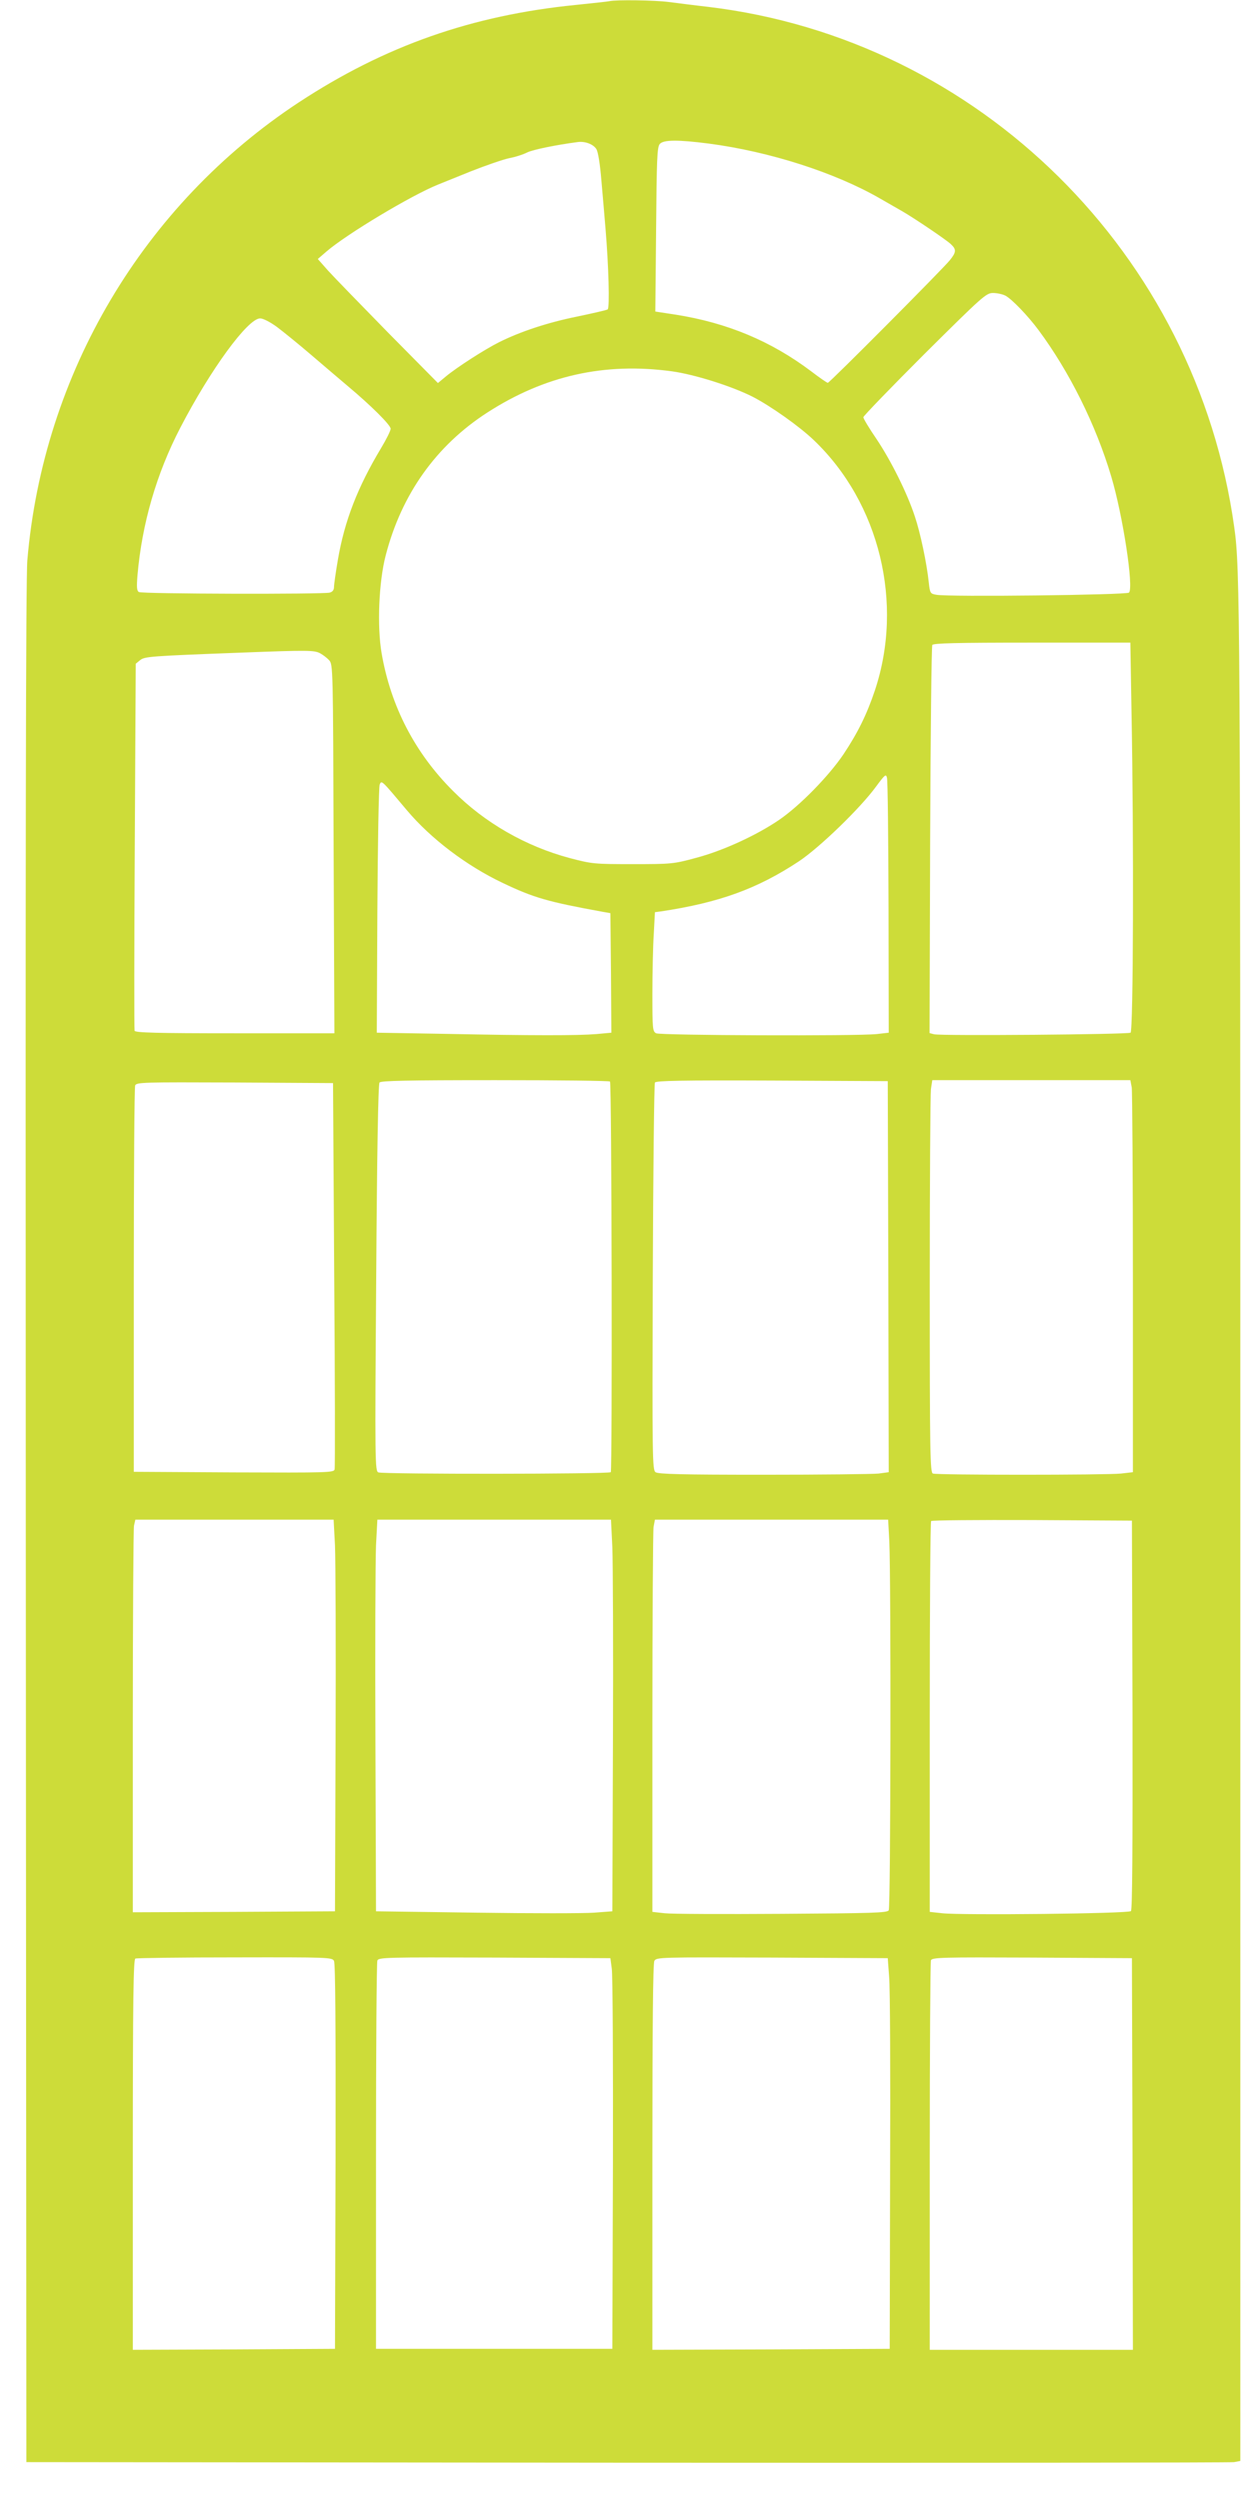 <?xml version="1.0" standalone="no"?>
<!DOCTYPE svg PUBLIC "-//W3C//DTD SVG 20010904//EN"
 "http://www.w3.org/TR/2001/REC-SVG-20010904/DTD/svg10.dtd">
<svg version="1.0" xmlns="http://www.w3.org/2000/svg"
 width="642pt" height="1280pt" viewBox="0 0 642 1280"
 preserveAspectRatio="xMidYMid meet">
<g transform="translate(0,1280) scale(0.1,-0.1)"
fill="#cddc39" stroke="none">
<path d="M3120 12794 c-8 -2 -85 -10 -170 -19 -534 -53 -980 -210 -1420 -499
-796 -524 -1309 -1389 -1390 -2344 -8 -89 -10 -1559 -8 -4932 l3 -4805 3075
-3 c1691 -1 3090 0 3108 3 l32 6 0 4783 c0 4674 -1 4906 -31 5116 -194 1399
-1306 2499 -2694 2665 -71 8 -163 20 -203 25 -68 9 -269 12 -302 4z m-67 -757
c9 -14 19 -76 26 -162 7 -77 16 -187 21 -245 16 -191 22 -407 11 -414 -6 -4
-77 -20 -158 -37 -148 -30 -288 -76 -398 -131 -72 -36 -214 -127 -272 -175
l-41 -34 -255 258 c-139 142 -278 285 -307 317 l-53 60 44 38 c103 89 436 289
574 344 17 7 91 37 166 67 76 30 163 60 195 67 33 6 75 20 94 30 30 14 145 38
260 53 36 4 77 -11 93 -36z m575 28 c313 -41 648 -149 877 -281 44 -25 96 -55
115 -66 59 -34 224 -145 248 -168 29 -27 28 -41 -5 -82 -36 -45 -616 -628
-625 -628 -4 0 -42 26 -85 59 -206 155 -429 248 -693 290 l-105 16 4 420 c3
362 5 422 19 438 19 22 94 22 250 2z m1520 -779 c33 -18 114 -102 169 -176
158 -213 293 -484 372 -749 60 -201 116 -570 91 -595 -12 -12 -927 -23 -986
-11 -31 5 -33 8 -39 63 -10 97 -43 254 -71 337 -39 120 -123 288 -197 398 -37
54 -67 104 -67 111 0 6 141 152 313 324 299 297 316 312 351 312 20 0 49 -6
64 -14z m-3730 -160 c32 -24 111 -88 174 -142 64 -55 149 -127 189 -161 117
-98 219 -199 219 -218 0 -10 -22 -54 -49 -99 -120 -200 -187 -372 -221 -571
-11 -64 -20 -127 -20 -140 0 -15 -7 -25 -22 -29 -36 -9 -962 -7 -977 3 -11 7
-12 26 -7 87 23 263 97 519 219 754 155 299 346 560 409 560 15 0 52 -19 86
-44z m2022 -227 c116 -16 306 -76 413 -130 93 -48 240 -152 314 -223 336 -321
461 -834 312 -1281 -41 -122 -87 -216 -161 -327 -75 -111 -223 -263 -330 -336
-116 -79 -288 -158 -425 -194 -114 -31 -125 -32 -323 -32 -198 0 -209 1 -323
31 -225 60 -436 181 -597 343 -195 194 -319 433 -366 704 -24 137 -15 368 21
504 81 312 258 561 520 730 293 189 600 258 945 211z m2353 -1751 c12 -647 9
-1626 -5 -1635 -15 -9 -970 -17 -1006 -8 l-23 6 3 987 c2 543 7 993 11 1000 6
9 120 12 511 12 l503 0 6 -362z m-4155 308 c15 -8 36 -24 47 -36 20 -22 20
-39 23 -966 l4 -944 -510 0 c-399 0 -511 3 -513 13 -2 6 -2 432 1 945 l5 934
22 18 c24 19 46 21 523 39 338 13 368 12 398 -3z m2911 -1302 l1 -641 -61 -7
c-106 -11 -1108 -7 -1130 4 -18 10 -19 23 -19 203 0 106 3 243 7 304 l6 113
31 4 c299 45 494 116 707 257 106 71 313 271 394 382 46 62 51 66 56 45 4 -13
7 -311 8 -664z m-2466 498 c123 -146 305 -284 490 -372 161 -77 233 -97 512
-148 l40 -7 3 -306 2 -306 -76 -7 c-98 -8 -326 -8 -772 1 l-353 6 3 626 c2
344 7 635 12 645 10 22 8 24 139 -132z m1040 -1389 c9 -15 12 -1991 4 -2000
-11 -10 -1165 -11 -1190 -1 -17 7 -18 49 -11 995 4 626 10 993 17 1001 7 9
138 12 593 12 320 0 585 -3 587 -7z m1425 -999 l2 -1001 -52 -7 c-29 -3 -294
-6 -589 -6 -418 0 -539 3 -553 13 -16 12 -17 70 -14 997 2 542 7 991 11 998 7
9 133 12 600 10 l592 -3 3 -1001z m1246 969 c3 -21 6 -473 6 -1004 l0 -966
-61 -7 c-79 -8 -942 -8 -963 0 -14 6 -16 100 -16 964 0 526 3 978 6 1004 l7
46 507 0 507 0 7 -37z m-4083 -958 c4 -539 5 -988 2 -998 -4 -16 -35 -17 -516
-15 l-512 3 0 980 c0 539 3 988 7 998 7 16 38 17 510 15 l503 -3 6 -980z m4
-1387 c3 -73 5 -524 3 -1003 l-3 -870 -517 -3 -518 -2 0 974 c0 535 3 988 6
1005 l7 31 507 0 508 0 7 -132z m1420 -10 c3 -79 5 -530 3 -1003 l-3 -860 -93
-7 c-51 -4 -323 -4 -605 0 l-512 7 -3 870 c-2 479 0 930 3 1003 l7 132 598 0
598 0 7 -142z m1418 30 c9 -210 7 -1872 -3 -1888 -8 -13 -82 -15 -547 -18
-296 -2 -566 -1 -600 3 l-63 7 0 966 c0 532 3 984 6 1005 l7 37 597 0 597 0 6
-112z m1245 -887 c1 -688 -1 -998 -8 -1005 -13 -13 -863 -22 -966 -11 l-64 7
0 997 c0 549 3 1001 7 1004 3 4 236 6 517 5 l511 -3 3 -994z m-4088 -1260 c7
-14 9 -337 8 -1003 l-3 -983 -517 -3 -518 -2 0 999 c0 790 3 1000 13 1004 6 3
236 6 509 6 483 1 498 0 508 -18z m1422 -39 c5 -30 7 -480 6 -1000 l-3 -947
-605 0 -605 0 0 985 c0 542 3 993 7 1003 7 16 43 17 600 15 l593 -3 7 -53z
m1420 -42 c5 -52 7 -502 5 -1000 l-2 -905 -607 -3 -608 -2 0 986 c0 663 3 992
10 1005 11 19 26 19 603 17 l592 -3 7 -95z m1246 -907 l2 -1003 -520 0 -520 0
0 989 c0 544 3 997 6 1005 6 15 58 16 518 14 l511 -3 3 -1002z"/>
</g>
</svg>
